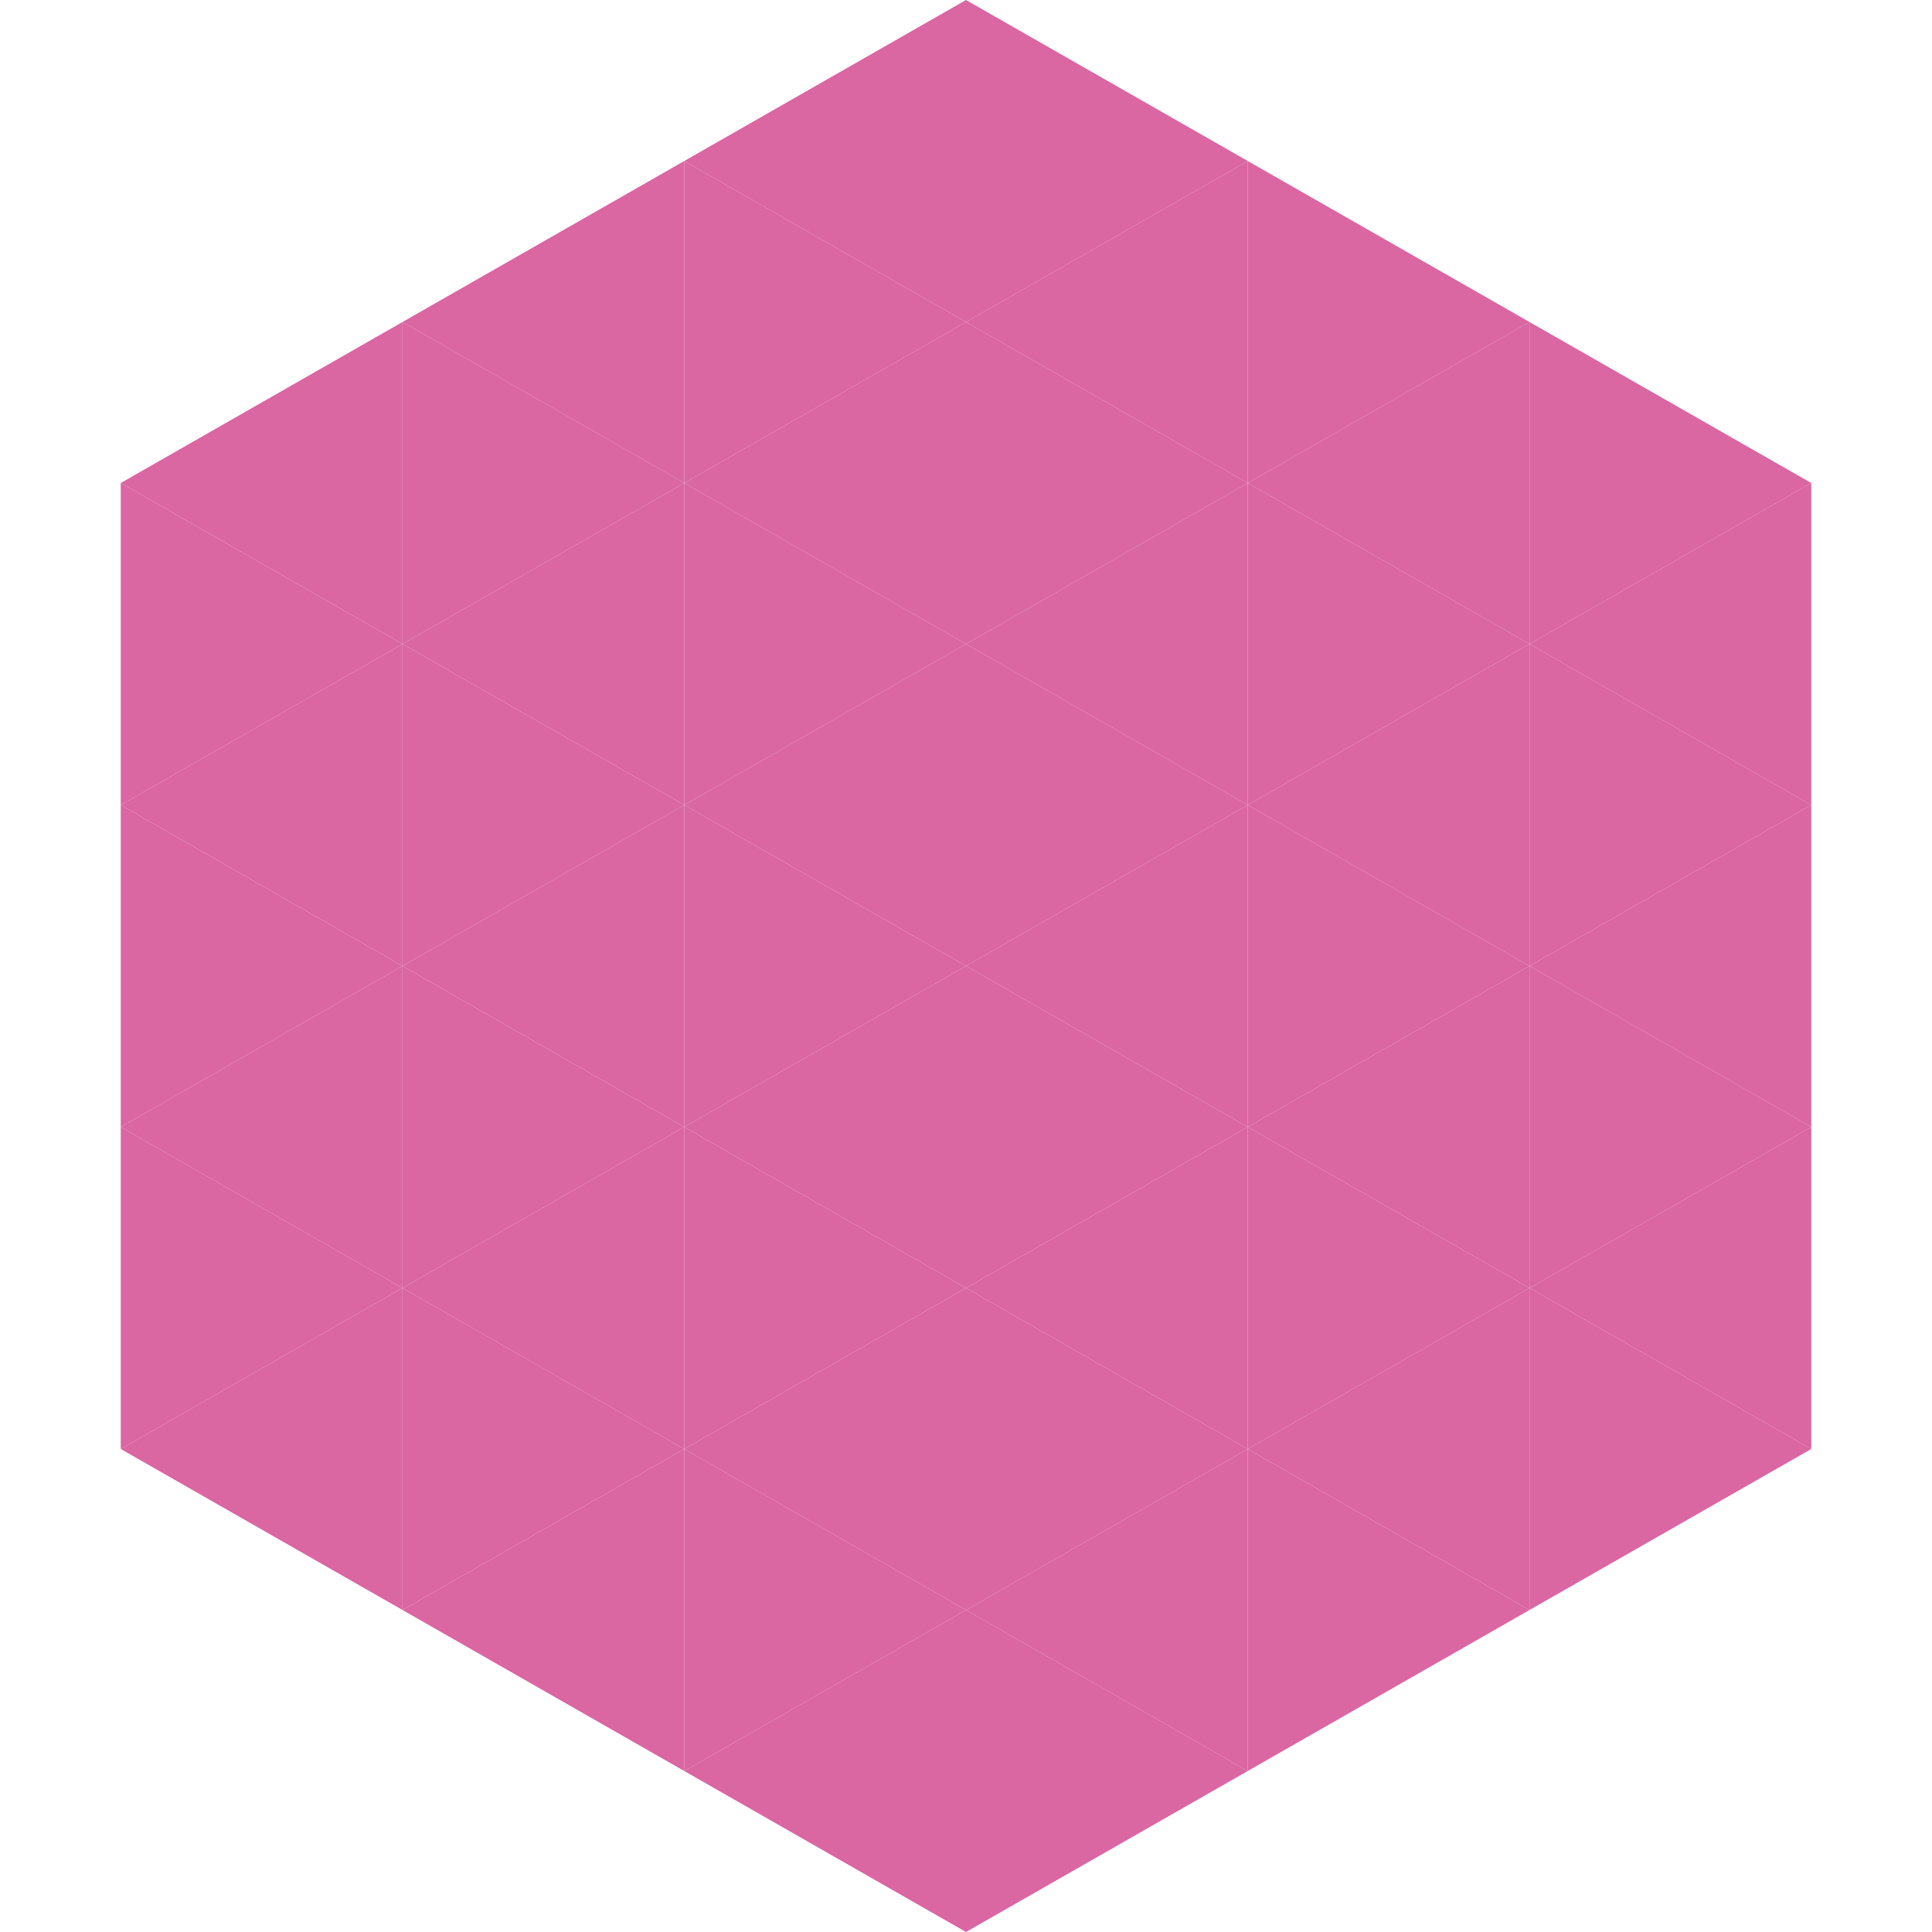 <?xml version="1.0"?>
<!-- Generated by SVGo -->
<svg width="240" height="240"
     xmlns="http://www.w3.org/2000/svg"
     xmlns:xlink="http://www.w3.org/1999/xlink">
<polygon points="50,40 15,60 50,80" style="fill:rgb(218,102,162)" />
<polygon points="190,40 225,60 190,80" style="fill:rgb(218,102,162)" />
<polygon points="15,60 50,80 15,100" style="fill:rgb(218,102,162)" />
<polygon points="225,60 190,80 225,100" style="fill:rgb(218,102,162)" />
<polygon points="50,80 15,100 50,120" style="fill:rgb(218,102,162)" />
<polygon points="190,80 225,100 190,120" style="fill:rgb(218,102,162)" />
<polygon points="15,100 50,120 15,140" style="fill:rgb(218,102,162)" />
<polygon points="225,100 190,120 225,140" style="fill:rgb(218,102,162)" />
<polygon points="50,120 15,140 50,160" style="fill:rgb(218,102,162)" />
<polygon points="190,120 225,140 190,160" style="fill:rgb(218,102,162)" />
<polygon points="15,140 50,160 15,180" style="fill:rgb(218,102,162)" />
<polygon points="225,140 190,160 225,180" style="fill:rgb(218,102,162)" />
<polygon points="50,160 15,180 50,200" style="fill:rgb(218,102,162)" />
<polygon points="190,160 225,180 190,200" style="fill:rgb(218,102,162)" />
<polygon points="15,180 50,200 15,220" style="fill:rgb(255,255,255); fill-opacity:0" />
<polygon points="225,180 190,200 225,220" style="fill:rgb(255,255,255); fill-opacity:0" />
<polygon points="50,0 85,20 50,40" style="fill:rgb(255,255,255); fill-opacity:0" />
<polygon points="190,0 155,20 190,40" style="fill:rgb(255,255,255); fill-opacity:0" />
<polygon points="85,20 50,40 85,60" style="fill:rgb(218,102,162)" />
<polygon points="155,20 190,40 155,60" style="fill:rgb(218,102,162)" />
<polygon points="50,40 85,60 50,80" style="fill:rgb(218,102,162)" />
<polygon points="190,40 155,60 190,80" style="fill:rgb(218,102,162)" />
<polygon points="85,60 50,80 85,100" style="fill:rgb(218,102,162)" />
<polygon points="155,60 190,80 155,100" style="fill:rgb(218,102,162)" />
<polygon points="50,80 85,100 50,120" style="fill:rgb(218,102,162)" />
<polygon points="190,80 155,100 190,120" style="fill:rgb(218,102,162)" />
<polygon points="85,100 50,120 85,140" style="fill:rgb(218,102,162)" />
<polygon points="155,100 190,120 155,140" style="fill:rgb(218,102,162)" />
<polygon points="50,120 85,140 50,160" style="fill:rgb(218,102,162)" />
<polygon points="190,120 155,140 190,160" style="fill:rgb(218,102,162)" />
<polygon points="85,140 50,160 85,180" style="fill:rgb(218,102,162)" />
<polygon points="155,140 190,160 155,180" style="fill:rgb(218,102,162)" />
<polygon points="50,160 85,180 50,200" style="fill:rgb(218,102,162)" />
<polygon points="190,160 155,180 190,200" style="fill:rgb(218,102,162)" />
<polygon points="85,180 50,200 85,220" style="fill:rgb(218,102,162)" />
<polygon points="155,180 190,200 155,220" style="fill:rgb(218,102,162)" />
<polygon points="120,0 85,20 120,40" style="fill:rgb(218,102,162)" />
<polygon points="120,0 155,20 120,40" style="fill:rgb(218,102,162)" />
<polygon points="85,20 120,40 85,60" style="fill:rgb(218,102,162)" />
<polygon points="155,20 120,40 155,60" style="fill:rgb(218,102,162)" />
<polygon points="120,40 85,60 120,80" style="fill:rgb(218,102,162)" />
<polygon points="120,40 155,60 120,80" style="fill:rgb(218,102,162)" />
<polygon points="85,60 120,80 85,100" style="fill:rgb(218,102,162)" />
<polygon points="155,60 120,80 155,100" style="fill:rgb(218,102,162)" />
<polygon points="120,80 85,100 120,120" style="fill:rgb(218,102,162)" />
<polygon points="120,80 155,100 120,120" style="fill:rgb(218,102,162)" />
<polygon points="85,100 120,120 85,140" style="fill:rgb(218,102,162)" />
<polygon points="155,100 120,120 155,140" style="fill:rgb(218,102,162)" />
<polygon points="120,120 85,140 120,160" style="fill:rgb(218,102,162)" />
<polygon points="120,120 155,140 120,160" style="fill:rgb(218,102,162)" />
<polygon points="85,140 120,160 85,180" style="fill:rgb(218,102,162)" />
<polygon points="155,140 120,160 155,180" style="fill:rgb(218,102,162)" />
<polygon points="120,160 85,180 120,200" style="fill:rgb(218,102,162)" />
<polygon points="120,160 155,180 120,200" style="fill:rgb(218,102,162)" />
<polygon points="85,180 120,200 85,220" style="fill:rgb(218,102,162)" />
<polygon points="155,180 120,200 155,220" style="fill:rgb(218,102,162)" />
<polygon points="120,200 85,220 120,240" style="fill:rgb(218,102,162)" />
<polygon points="120,200 155,220 120,240" style="fill:rgb(218,102,162)" />
<polygon points="85,220 120,240 85,260" style="fill:rgb(255,255,255); fill-opacity:0" />
<polygon points="155,220 120,240 155,260" style="fill:rgb(255,255,255); fill-opacity:0" />
</svg>
